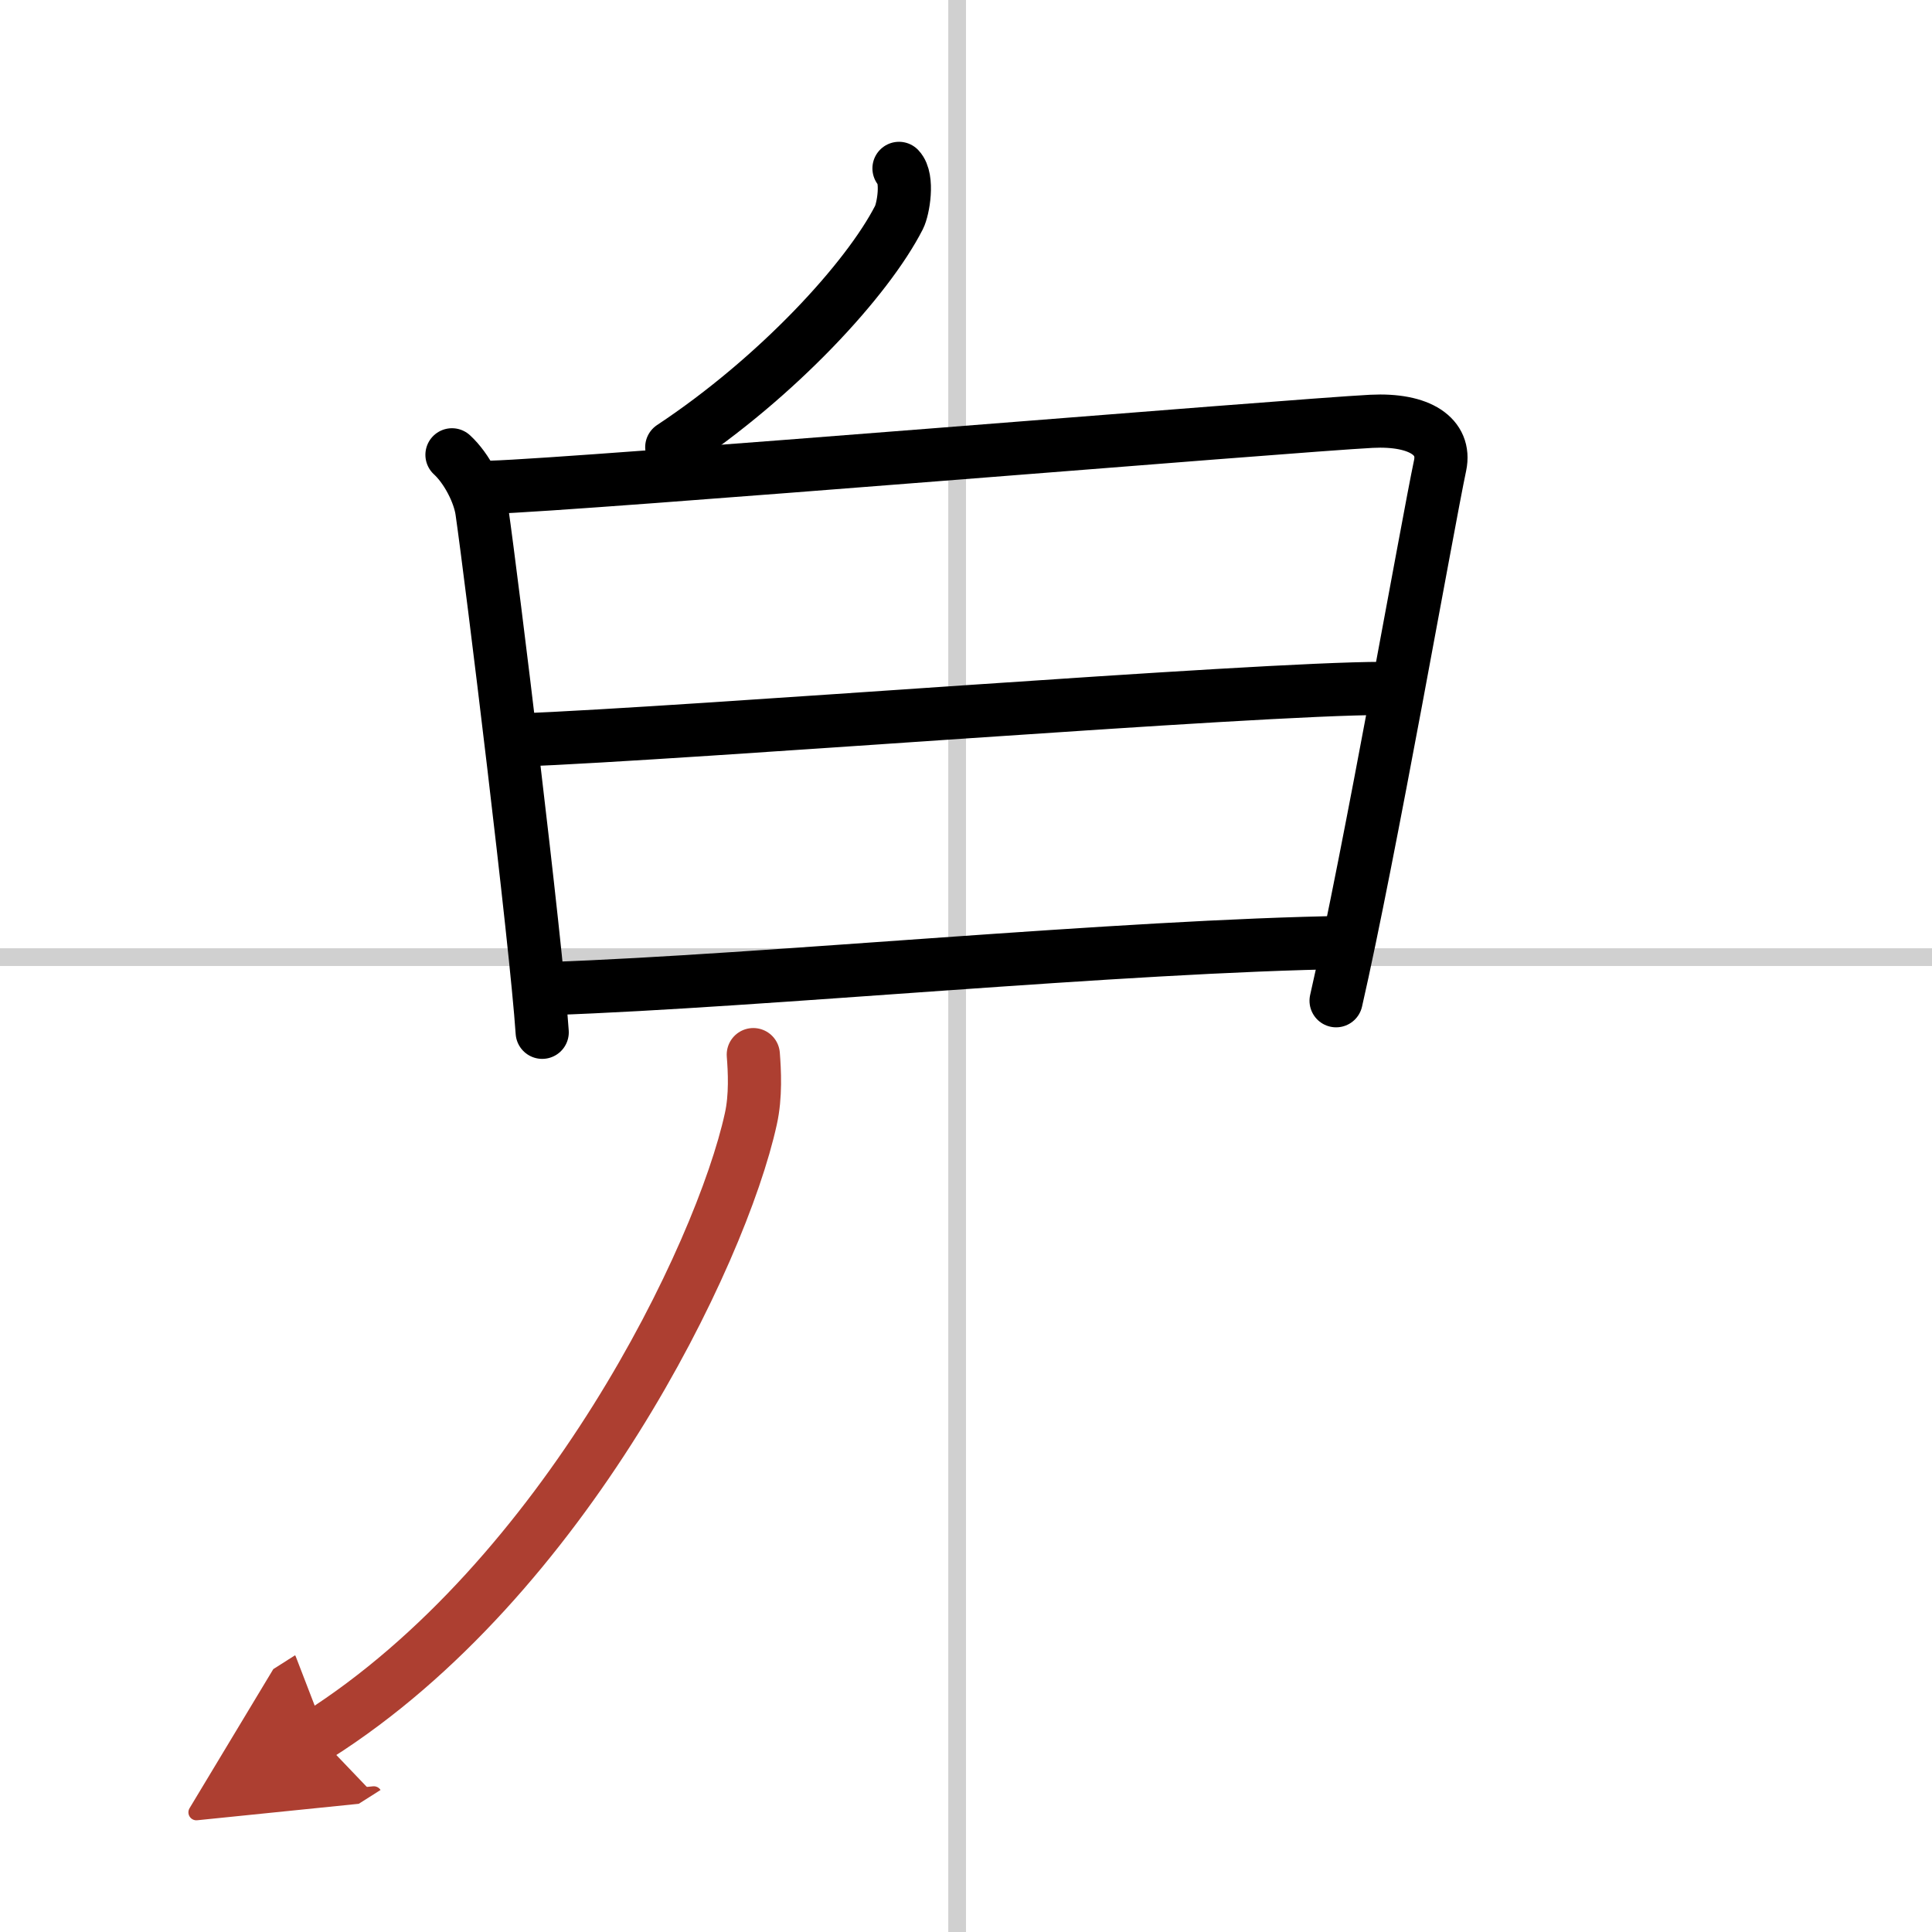 <svg width="400" height="400" viewBox="0 0 109 109" xmlns="http://www.w3.org/2000/svg"><defs><marker id="a" markerWidth="4" orient="auto" refX="1" refY="5" viewBox="0 0 10 10"><polyline points="0 0 10 5 0 10 1 5" fill="#ad3f31" stroke="#ad3f31"/></marker></defs><g fill="none" stroke="#000" stroke-linecap="round" stroke-linejoin="round" stroke-width="3"><rect width="100%" height="100%" fill="#fff" stroke="#fff"/><line x1="54" x2="54" y2="109" stroke="#d0d0d0" stroke-width="1"/><line x2="109" y1="54" y2="54" stroke="#d0d0d0" stroke-width="1"/><path d="m50.72 9.5c0.54 0.57 0.24 2.3 0 2.77-1.78 3.48-6.84 9-12.82 12.96"/><path d="m25.5 25.66c0.84 0.77 1.55 2.17 1.69 3.19 0.56 3.89 3.06 24.31 3.4 29.39"/><path d="m27.7 27.49c4.77-0.13 45.33-3.5 49.67-3.72 2.76-0.14 4.21 0.88 3.88 2.48-0.74 3.51-3.99 22.01-5.87 30.21"/><path d="m29.14 41.76c10-0.39 41.57-2.92 48.87-2.92"/><path d="m31.1 55.77c11.97-0.42 32.18-2.41 44.95-2.6"/><path d="m42.5 59.5c0.07 0.9 0.15 2.34-0.14 3.63-1.68 7.66-10.5 25.94-24.44 34.78" marker-end="url(#a)" stroke="#ad3f31"/></g></svg>
